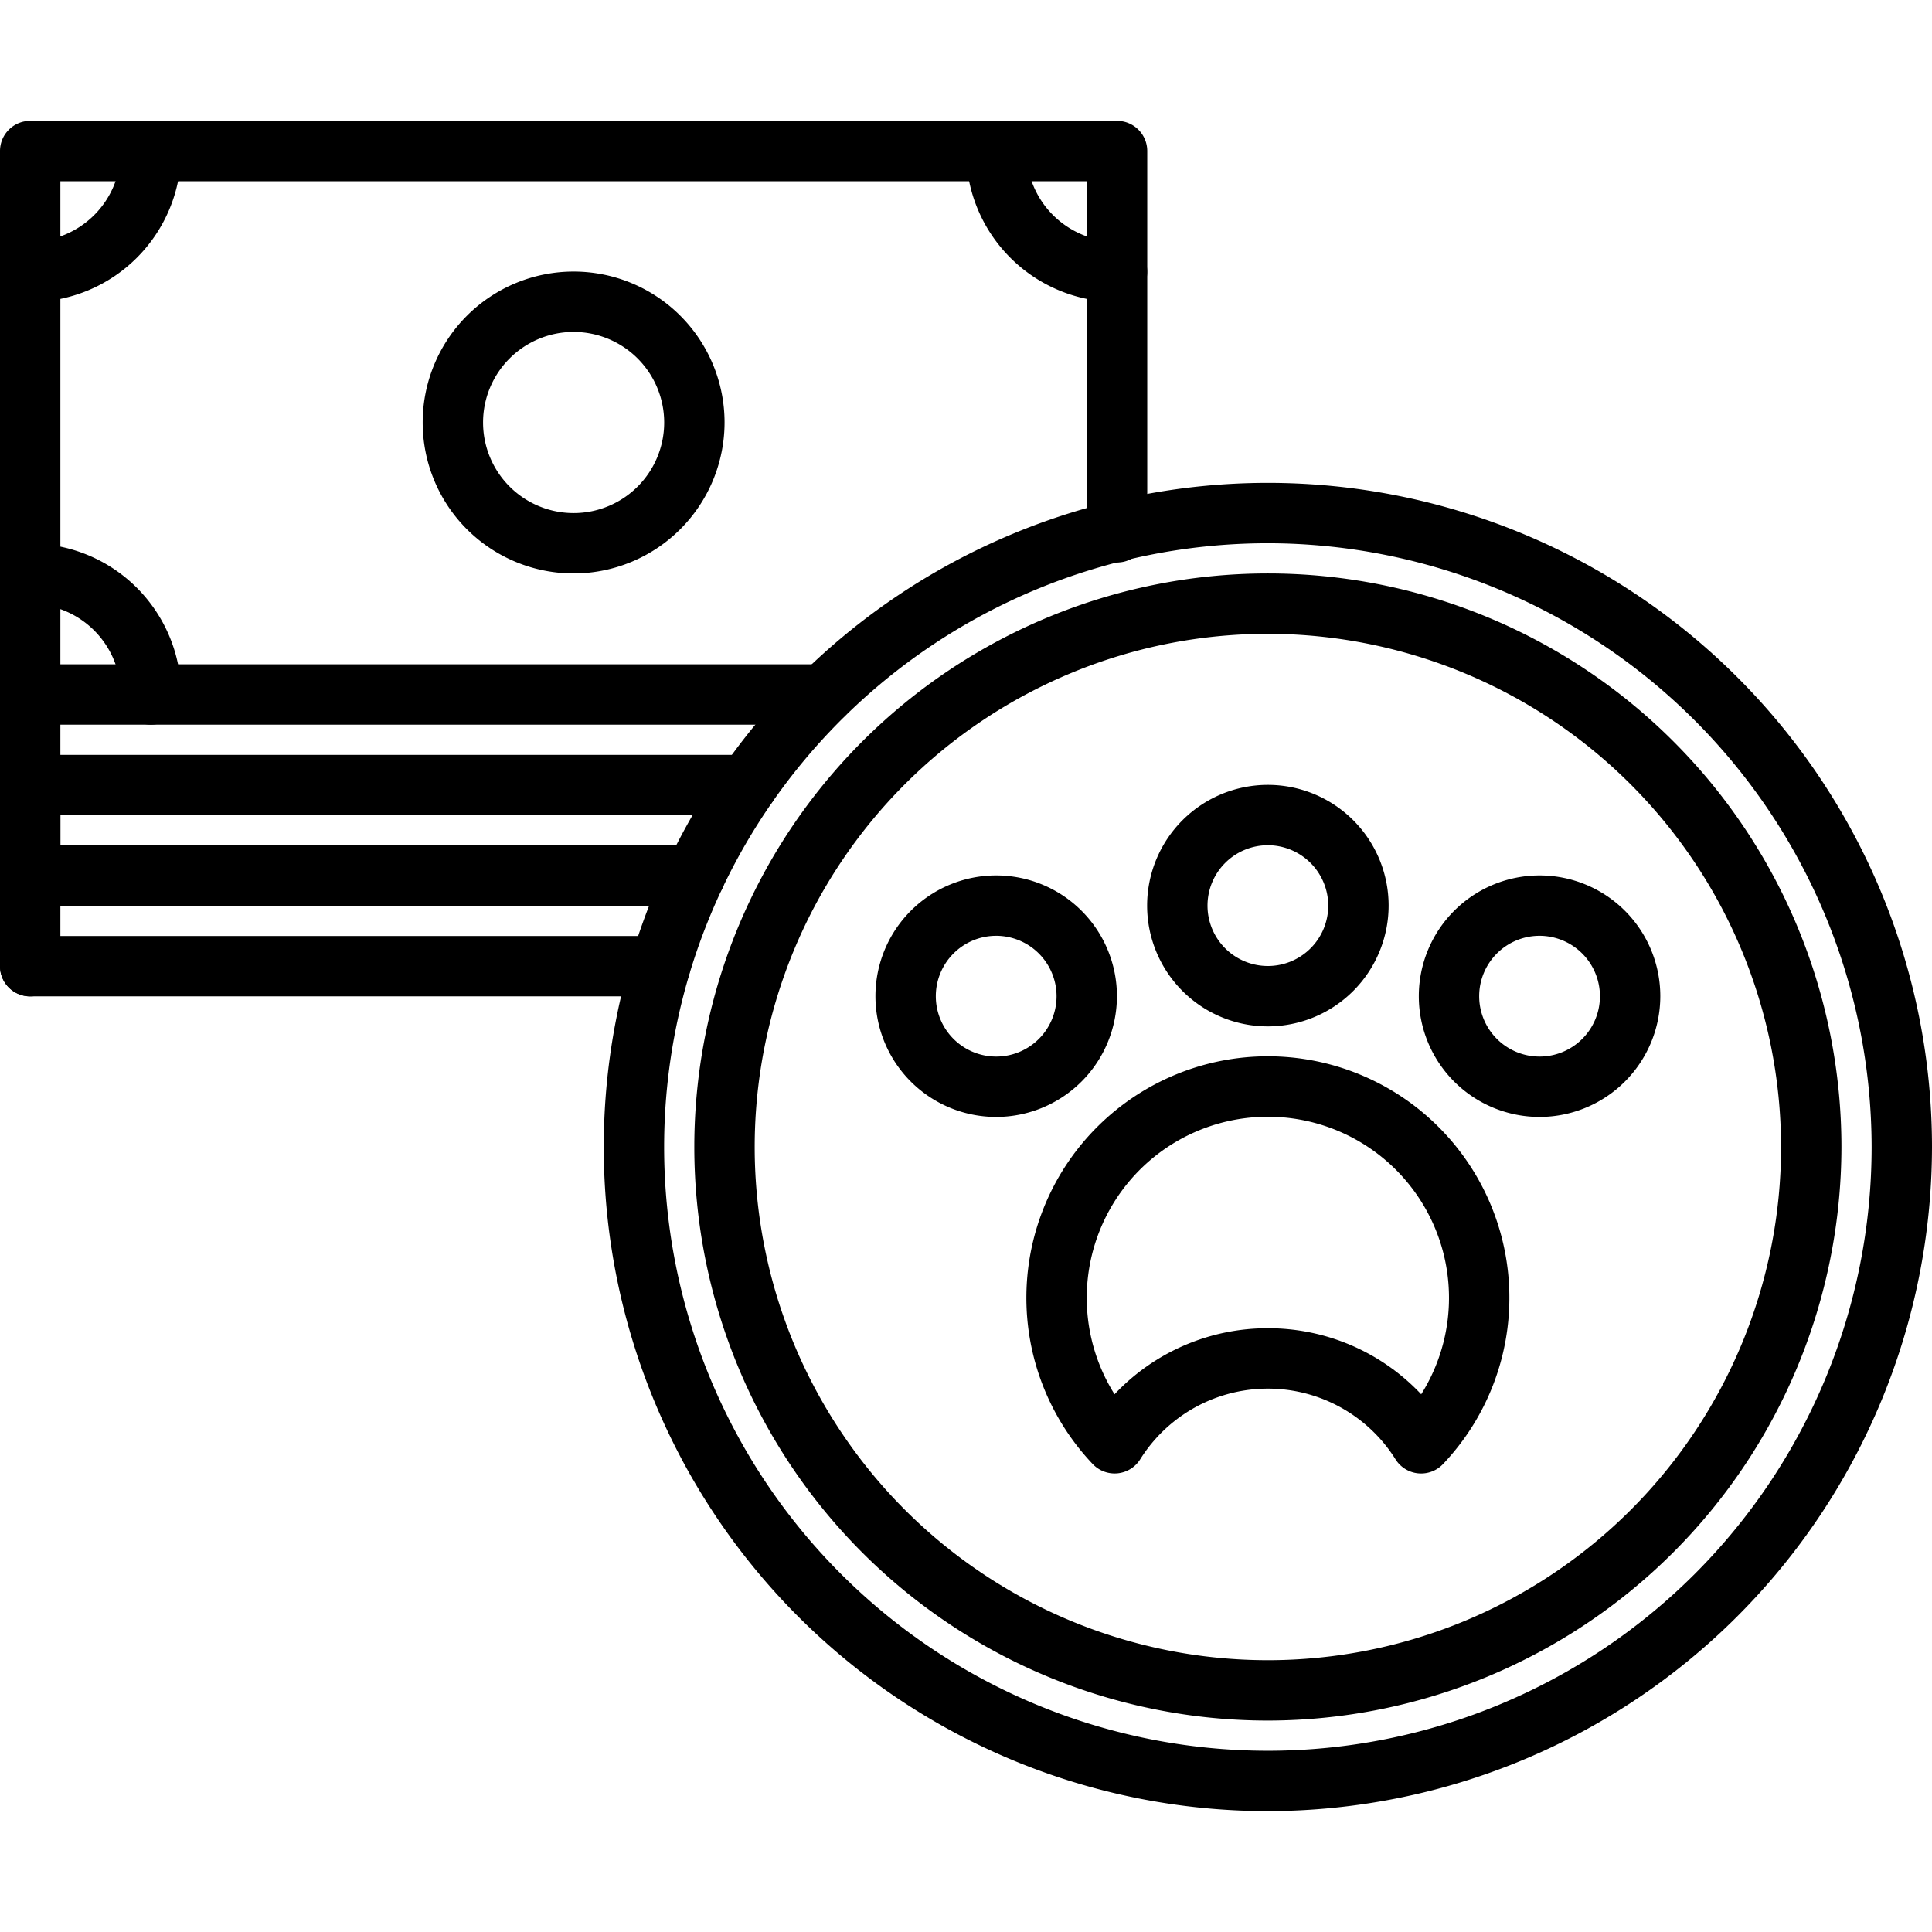 <?xml version="1.0" encoding="UTF-8"?>
<svg xmlns="http://www.w3.org/2000/svg" id="icons" height="512" viewBox="0 0 64 64" width="512">
  <path d="m47.076 48.811c-.032 0-.065-.002-.099-.005a1.0 1 0 0 1 -.747-.462 4.99 4.99 0 0 0 -8.461 0 1 1 0 0 1 -1.571.155 8 8 0 1 1 11.604 0 .998.998 0 0 1 -.726.312zm-5.076-4.811a6.954 6.954 0 0 1 5.079 2.188 6 6 0 1 0 -10.158 0 6.954 6.954 0 0 1 5.079-2.188z"></path>
  <path d="m42 34a4 4 0 1 1 4-4 4.004 4.004 0 0 1 -4 4zm0-6a2 2 0 1 0 2 2 2.003 2.003 0 0 0 -2-2z"></path>
  <path d="m51 37a4 4 0 1 1 4-4 4.004 4.004 0 0 1 -4 4zm0-6a2 2 0 1 0 2 2 2.003 2.003 0 0 0 -2-2z"></path>
  <path d="m33 37a4 4 0 1 1 4-4 4.004 4.004 0 0 1 -4 4zm0-6a2 2 0 1 0 2 2 2.003 2.003 0 0 0 -2-2z"></path>
  <path d="m42 59.996a22 22 0 1 1 22-22 22.025 22.025 0 0 1 -22 22zm0-42a20 20 0 1 0 20 20 20.022 20.022 0 0 0 -20-20z"></path>
  <path d="m42 56.996a19 19 0 1 1 19-19 19.022 19.022 0 0 1 -19 19zm0-36a17 17 0 1 0 17 17 17.019 17.019 0 0 0 -17-17z"></path>
  <path d="m27.281 24.006h-26.281a.999.999 0 0 1 -1-1v-18.002a.999.999 0 0 1 1-1h36.004a.999.999 0 0 1 1 1v12.629a1 1 0 0 1 -2 0v-11.629h-34.004v16.002h25.281a1 1 0 0 1 0 2z"></path>
  <path d="m1 27.006a.999.999 0 0 1 -1-1v-3a1 1 0 0 1 2 0v3a.999.999 0 0 1 -1 1z"></path>
  <path d="m24.756 27.006h-23.756a1 1 0 0 1 0-2h23.756a1 1 0 0 1 0 2z"></path>
  <path d="m23.021 30.006h-22.021a1 1 0 0 1 0-2h22.021a1 1 0 0 1 0 2z"></path>
  <path d="m1 30.006a.999.999 0 0 1 -1-1v-3a1 1 0 0 1 2 0v3a.999.999 0 0 1 -1 1z"></path>
  <path d="m1 33.006a.999.999 0 0 1 -1-1v-6a1 1 0 0 1 2 0v6a.999.999 0 0 1 -1 1z"></path>
  <path d="m21.867 33.006h-20.867a1 1 0 0 1 0-2h20.867a1 1 0 0 1 0 2z"></path>
  <path d="m1 10.004a1 1 0 0 1 0-2 3.003 3.003 0 0 0 3-3 1 1 0 0 1 2 0 5.006 5.006 0 0 1 -5 5z"></path>
  <path d="m5 24.006a.999.999 0 0 1 -1-1 3.003 3.003 0 0 0 -3-3 1 1 0 0 1 0-2 5.006 5.006 0 0 1 5 5 .999.999 0 0 1 -1 1z"></path>
  <path d="m37.002 10.004a5.006 5.006 0 0 1 -5-5 1 1 0 1 1 2 0 3.003 3.003 0 0 0 3 3 1 1 0 0 1 0 2z"></path>
  <path d="m19.002 18.996a5 5 0 1 1 5-5 5.006 5.006 0 0 1 -5 5zm0-8a3 3 0 1 0 3 3 3.003 3.003 0 0 0 -3-3z"></path>
</svg>
